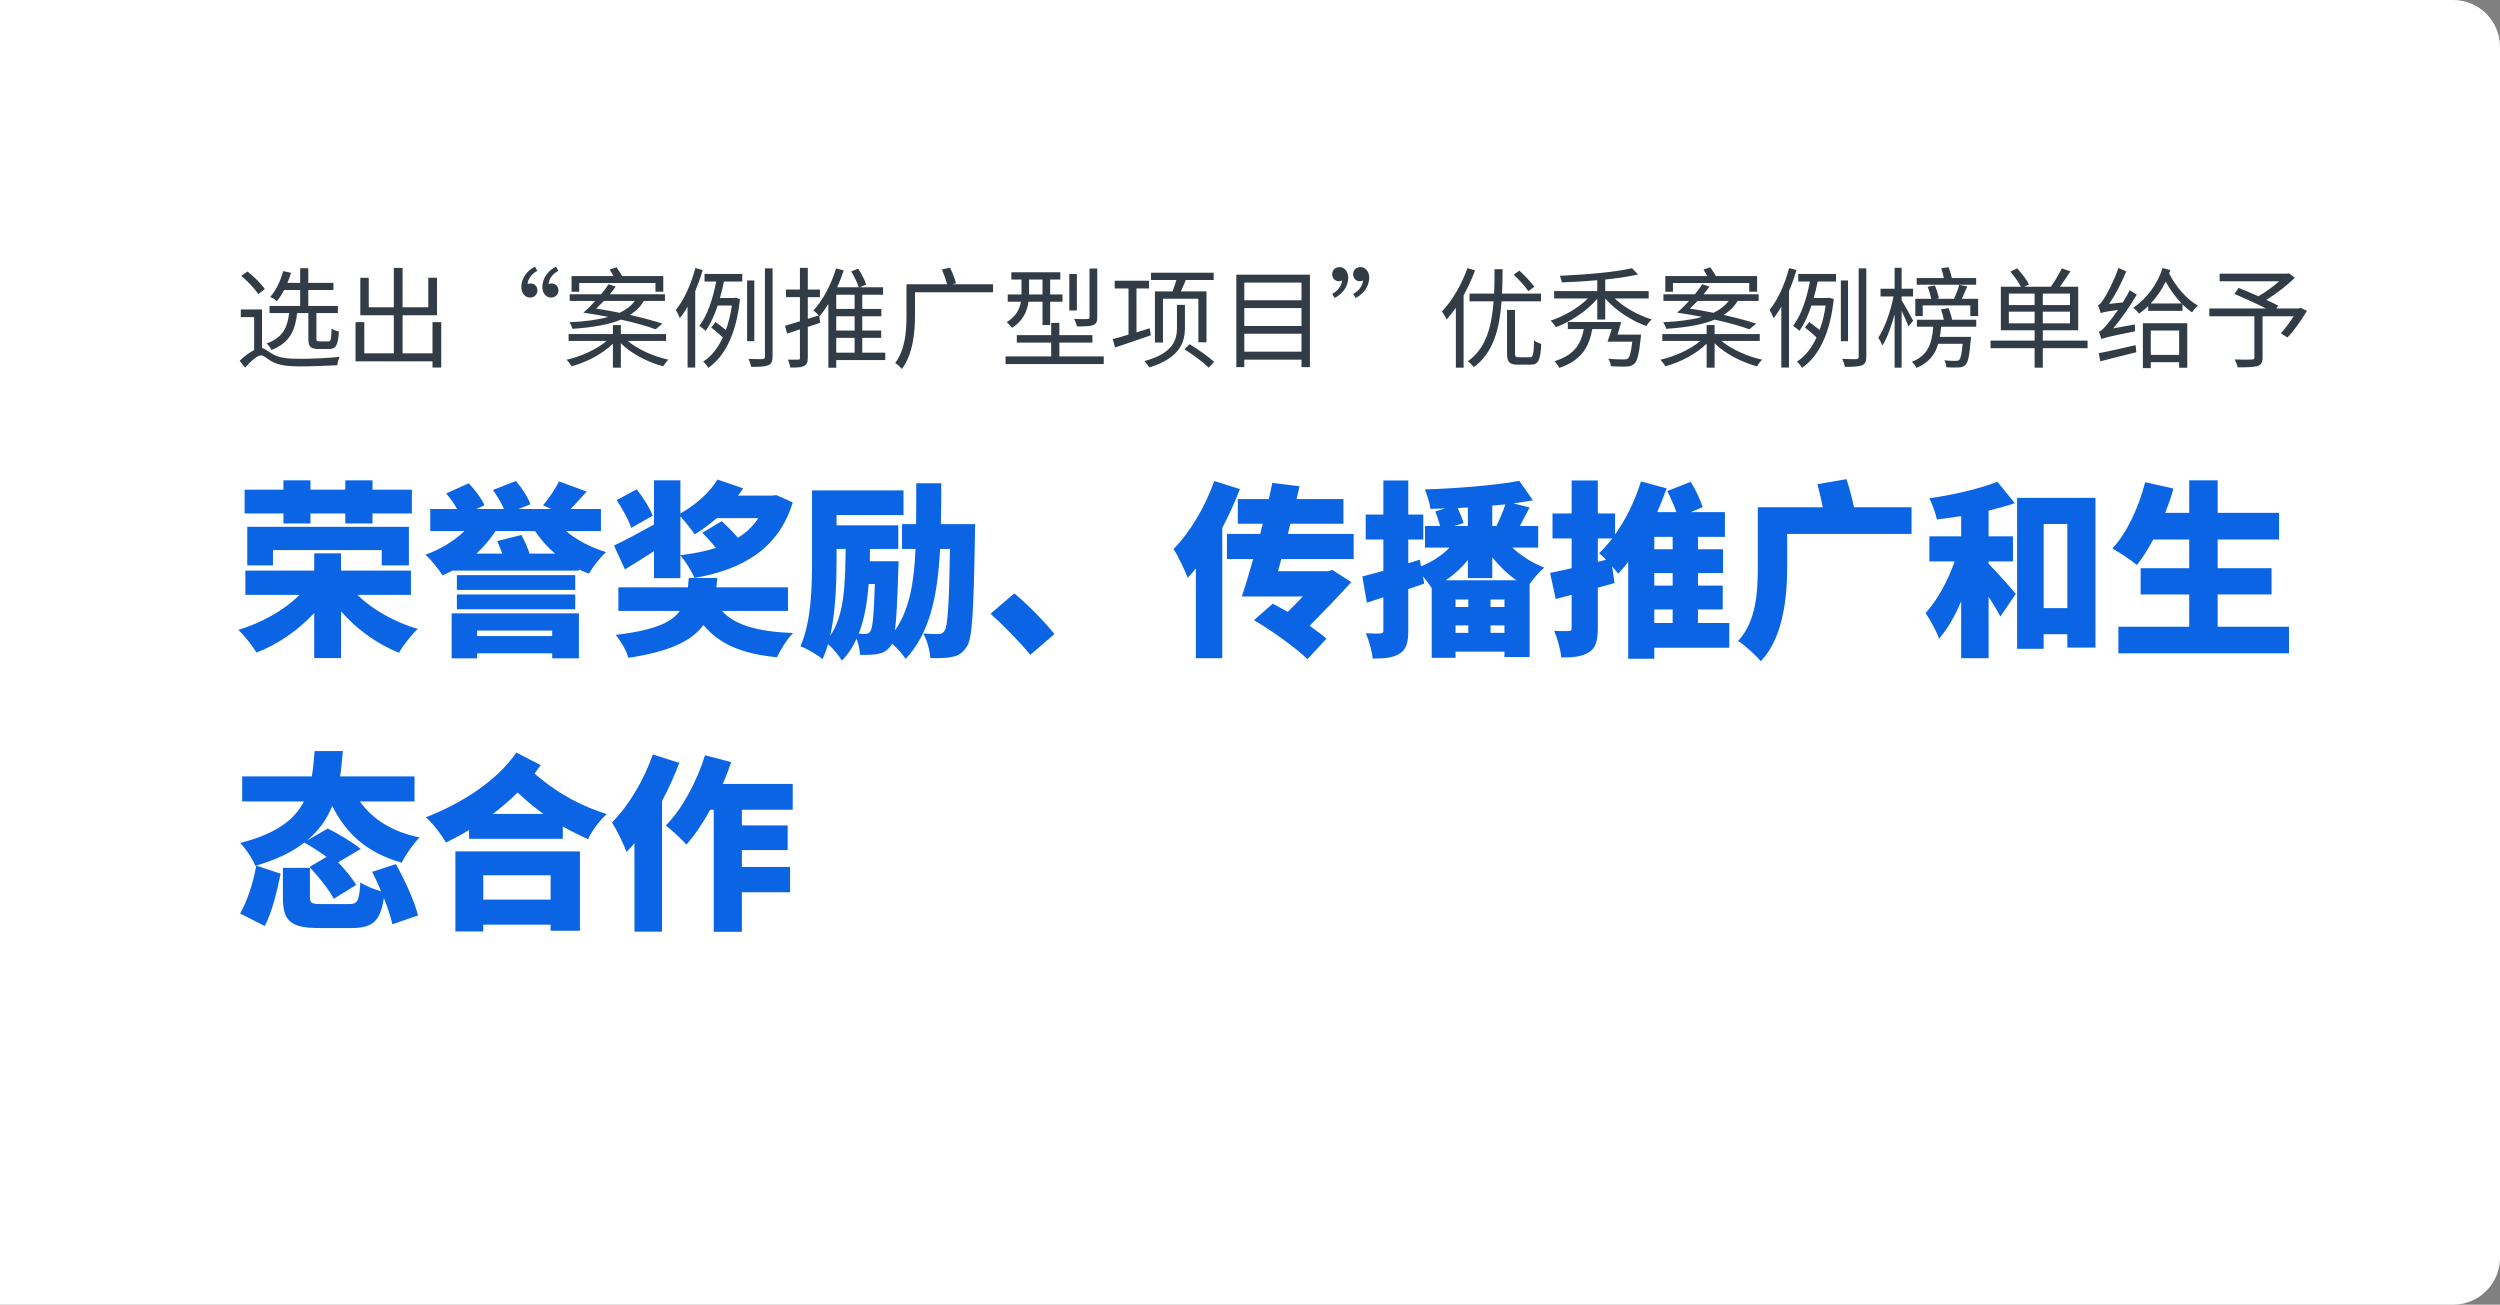 <svg width="320" height="167" viewBox="0 0 320 167" fill="none" xmlns="http://www.w3.org/2000/svg" xmlns:xlink="http://www.w3.org/1999/xlink">
	<rect x="0" y="0" width="320" height="167" fill="#808080" stroke="none"/>
	<desc>
			Created with Pixso.
	</desc>
	<defs/>
	<path id="矩形 38" d="M0 0L314 0C317.31 0 320 2.68 320 6L320 161C320 164.31 317.31 167 314 167L0 167L0 0Z" fill="#FFFFFF" fill-opacity="1" fill-rule="evenodd"/>
	<path id="选出“案例推广型项目”优秀案例榜单给予" d="M68.48 34.14L68.78 34.67C68.02 35.05 67.53 35.78 67.53 36.39C67.61 36.32 67.77 36.28 67.92 36.28C68.44 36.28 68.79 36.67 68.79 37.18C68.79 37.61 68.47 38.09 67.84 38.09C67.23 38.09 66.73 37.53 66.73 36.76C66.73 35.51 67.59 34.54 68.48 34.14ZM71.17 34.14L71.46 34.67C70.71 35.05 70.22 35.78 70.22 36.39C70.3 36.32 70.44 36.28 70.59 36.28C71.13 36.28 71.48 36.67 71.48 37.18C71.48 37.61 71.15 38.09 70.53 38.09C69.92 38.09 69.42 37.53 69.42 36.76C69.42 35.51 70.27 34.54 71.17 34.14ZM170.82 38.14L170.53 37.61C171.28 37.23 171.77 36.5 171.77 35.89C171.69 35.94 171.55 36 171.4 36C170.86 36 170.52 35.61 170.52 35.1C170.52 34.65 170.84 34.19 171.47 34.19C172.07 34.19 172.57 34.75 172.57 35.52C172.57 36.77 171.72 37.72 170.82 38.14ZM173.51 38.14L173.22 37.61C173.97 37.23 174.46 36.5 174.46 35.89C174.38 35.94 174.22 36 174.07 36C173.55 36 173.2 35.61 173.2 35.1C173.2 34.65 173.52 34.19 174.16 34.19C174.76 34.19 175.26 34.75 175.26 35.52C175.26 36.77 174.4 37.72 173.51 38.14ZM83.9 36.22L74.14 36.22L74.14 37.34L73.16 37.34L73.16 35.34L78.55 35.34C78.38 35.06 78.2 34.77 78.04 34.51L78.91 34.21C79.16 34.56 79.44 34.99 79.64 35.34L84.9 35.34L84.9 37.34L83.9 37.34L83.9 36.22ZM223.9 36.22L214.14 36.22L214.14 37.34L213.16 37.34L213.16 35.34L218.55 35.34C218.38 35.06 218.2 34.77 218.04 34.51L218.91 34.21C219.16 34.56 219.44 34.99 219.64 35.34L224.91 35.34L224.91 37.34L223.9 37.34L223.9 36.22ZM249.84 35.59L252.95 35.59L252.95 36.45L245.34 36.45L245.34 35.59L248.81 35.59C248.73 35.19 248.61 34.73 248.48 34.33L249.43 34.21C249.6 34.63 249.75 35.17 249.84 35.59ZM121.88 36.39L127.11 36.39L127.11 37.41L117.12 37.41L117.12 40.4C117.12 42.45 116.88 45.32 115.44 47.23C115.26 47 114.84 46.61 114.58 46.47C115.9 44.72 116.03 42.26 116.03 40.4L116.03 36.39L121.23 36.39C121.09 35.84 120.81 35.07 120.56 34.49L121.61 34.26C121.92 34.91 122.24 35.73 122.37 36.26L121.88 36.39ZM243.41 38.45C243.72 38.91 244.67 40.62 244.88 41.05L244.29 41.78C244.12 41.33 243.75 40.49 243.41 39.79L243.41 47.06L242.51 47.06L242.51 40.24C242.09 41.79 241.54 43.31 240.95 44.23C240.84 43.94 240.6 43.48 240.42 43.22C241.21 42.06 242.01 39.84 242.37 37.95L240.71 37.95L240.71 36.96L242.51 36.96L242.51 34.28L243.41 34.28L243.41 36.96L244.87 36.96L244.87 37.95L243.41 37.95L243.41 38.45ZM55.36 45.23L55.36 41.23L56.48 41.23L56.48 47.04L55.36 47.04L55.36 46.25L45.51 46.25L45.51 41.23L46.63 41.23L46.63 45.23L50.41 45.23L50.41 40.35L46.12 40.35L46.12 35.56L47.2 35.56L47.2 39.33L50.41 39.33L50.41 34.29L51.53 34.29L51.53 39.33L54.82 39.33L54.82 35.55L55.94 35.55L55.94 40.35L51.53 40.35L51.53 45.23L55.36 45.23ZM110.37 45.14L113.31 45.14L113.31 46.09L107.04 46.09L107.04 47.07L106.03 47.07L106.03 38.9C105.68 39.48 105.29 40.02 104.9 40.48L104.85 40.42L104.99 41.32L103.4 41.84L103.4 45.79C103.4 46.39 103.26 46.67 102.91 46.85C102.57 47.02 102.04 47.06 101.14 47.04C101.12 46.76 100.98 46.33 100.84 46.04C101.44 46.05 101.98 46.05 102.14 46.04C102.32 46.04 102.39 46 102.39 45.79L102.39 42.16L100.75 42.7L100.48 41.7C101.02 41.54 101.68 41.36 102.39 41.12L102.39 38.03L100.61 38.03L100.61 37.06L102.39 37.06L102.39 34.29L103.4 34.29L103.4 37.06L104.95 37.06L104.95 38.03L103.4 38.03L103.4 40.81L104.8 40.38C104.62 40.17 104.31 39.88 104.12 39.74C105.34 38.43 106.39 36.42 107.02 34.36L108 34.61C107.76 35.34 107.47 36.07 107.16 36.77L109.92 36.77C109.75 36.21 109.33 35.35 108.95 34.74L109.85 34.39C110.27 35.03 110.7 35.86 110.87 36.42L110.06 36.77L113.03 36.77L113.03 37.73L110.37 37.73L110.37 39.54L112.81 39.54L112.81 40.48L110.37 40.48L110.37 42.31L112.79 42.31L112.79 43.25L110.37 43.25L110.37 45.14ZM273.51 37.71C272.62 39.23 271.56 40.77 270.49 42.03L273.27 41.53C273.26 41.79 273.26 42.2 273.27 42.41C269.76 43.12 269.27 43.25 268.99 43.42C268.93 43.22 268.76 42.72 268.66 42.45C268.95 42.4 269.27 42.03 269.7 41.53C269.94 41.25 270.5 40.55 271.1 39.67C269.42 39.9 269.1 39.99 268.89 40.09C268.84 39.86 268.67 39.33 268.54 39.06C268.79 39 269.03 38.67 269.32 38.2C269.63 37.75 270.61 35.94 271.16 34.29L272.16 34.75C271.56 36.21 270.77 37.72 269.97 38.9L271.72 38.71C272.03 38.21 272.35 37.68 272.6 37.15L273.51 37.71ZM86.5 39.68C87.58 38.37 88.46 36.35 89.01 34.31L89.94 34.57C89.68 35.5 89.35 36.39 88.99 37.27L88.99 47.04L88.01 47.04L88.01 39.26C87.69 39.81 87.37 40.3 87.02 40.73C86.95 40.51 86.68 39.95 86.5 39.68ZM226.5 39.68C227.58 38.37 228.46 36.35 229.01 34.31L229.94 34.57C229.68 35.5 229.36 36.39 228.99 37.27L228.99 47.04L228.01 47.04L228.01 39.26C227.69 39.81 227.37 40.3 227.02 40.73C226.95 40.51 226.68 39.95 226.5 39.68ZM273.06 39.4C274.83 38.2 276.18 36.29 276.81 34.31L277.81 34.57C277.77 34.71 277.71 34.85 277.65 34.99C278.47 36.66 279.9 38.32 281.34 39.12C281.09 39.32 280.76 39.71 280.58 39.99C280.18 39.71 279.76 39.36 279.36 38.97L279.36 39.79L274.97 39.79L274.97 39.18C274.62 39.53 274.21 39.86 273.81 40.14C273.65 39.93 273.29 39.57 273.06 39.4ZM184.57 39.86C185.87 38.51 187.09 36.43 187.83 34.32L188.81 34.61C188.4 35.7 187.9 36.78 187.34 37.81L187.34 47.06L186.35 47.06L186.35 39.4C185.97 39.95 185.56 40.45 185.17 40.89C185.06 40.65 184.75 40.12 184.57 39.86ZM39.47 43.31L39.47 40.07L38.04 40.07C37.78 42.27 37.11 43.88 34.76 44.79C34.63 44.54 34.35 44.16 34.12 43.96C36.23 43.22 36.79 41.89 37.01 40.07L34.5 40.07L34.5 39.16L38.42 39.16L38.42 37.12L36.37 37.12C36.09 37.65 35.79 38.14 35.45 38.53C35.27 38.38 34.82 38.11 34.59 38C35.33 37.18 35.92 35.93 36.25 34.7L37.25 34.92C37.12 35.35 36.97 35.79 36.79 36.21L38.42 36.21L38.42 34.33L39.46 34.33L39.46 36.21L42.68 36.21L42.68 37.12L39.46 37.12L39.46 39.16L43.25 39.16L43.25 40.07L40.5 40.07L40.5 43.31C40.5 43.64 40.55 43.7 40.9 43.7L42.02 43.7C42.34 43.7 42.41 43.49 42.44 42.05C42.67 42.21 43.09 42.38 43.38 42.45C43.27 44.22 42.99 44.67 42.12 44.67L40.76 44.67C39.71 44.67 39.47 44.34 39.47 43.31ZM211.03 37.26L211.03 38.2L206.68 38.2C207.89 39.36 209.73 40.37 211.42 40.89C211.18 41.08 210.89 41.47 210.72 41.73C208.83 41.05 206.76 39.71 205.47 38.21L205.47 40.9L204.45 40.9L204.45 38.24C203.15 39.79 201.06 41.17 199.16 41.88C199 41.63 198.71 41.25 198.48 41.04C200.17 40.49 202.03 39.42 203.25 38.2L198.93 38.2L198.93 37.26L204.45 37.26L204.45 35.87C202.92 36 201.36 36.1 199.91 36.15C199.89 35.9 199.76 35.52 199.66 35.3C202.88 35.16 206.79 34.84 208.89 34.33L209.67 35.13C208.51 35.4 207.04 35.62 205.47 35.78L205.47 37.26L211.03 37.26ZM97.91 45.66L97.91 34.35L98.89 34.35L98.89 45.66C98.89 46.3 98.72 46.6 98.33 46.76C97.91 46.93 97.22 46.96 96.15 46.96C96.09 46.68 95.95 46.23 95.81 45.94C96.62 45.97 97.36 45.97 97.59 45.97C97.82 45.95 97.91 45.88 97.91 45.66ZM237.91 45.66L237.91 34.35L238.89 34.35L238.89 45.66C238.89 46.3 238.72 46.6 238.33 46.76C237.91 46.93 237.22 46.96 236.15 46.96C236.09 46.68 235.95 46.23 235.81 45.94C236.62 45.97 237.36 45.97 237.59 45.97C237.83 45.95 237.91 45.88 237.91 45.66ZM261.48 43.6L267.21 43.6L267.21 44.57L261.48 44.57L261.48 47.06L260.43 47.06L260.43 44.57L254.79 44.57L254.79 43.6L260.43 43.6L260.43 42.27L256.11 42.27L256.11 36.7L258.68 36.7C258.38 36.14 257.83 35.34 257.33 34.77L258.2 34.35C258.78 34.98 259.43 35.83 259.71 36.4L259.13 36.7L262.51 36.7C263 36.03 263.57 35.05 263.91 34.35L265.01 34.73C264.61 35.38 264.1 36.11 263.67 36.7L266.01 36.7L266.01 42.27L261.48 42.27L261.48 43.6ZM139.46 34.37L140.45 34.37L140.45 40.6C140.45 41.18 140.34 41.45 139.92 41.61C139.5 41.77 138.83 41.78 137.84 41.78C137.79 41.5 137.64 41.11 137.49 40.83C138.29 40.86 138.98 40.86 139.2 40.83C139.4 40.83 139.46 40.77 139.46 40.58L139.46 34.37ZM197.25 37.58L197.25 38.57L192.2 38.57C191.95 42.01 191.18 45.15 188.64 47C188.48 46.75 188.14 46.42 187.87 46.25C190.25 44.58 190.95 41.71 191.18 38.57L188.1 38.57L188.1 37.58L191.25 37.58C191.29 36.54 191.3 35.5 191.3 34.46L192.33 34.46C192.33 35.5 192.31 36.54 192.26 37.58L197.25 37.58ZM194.48 34.64C195.16 35.26 195.99 36.14 196.4 36.7L195.63 37.27C195.25 36.7 194.44 35.8 193.75 35.16L194.48 34.64ZM31.68 34.75C32.5 35.4 33.47 36.34 33.9 37.01L33.05 37.65C32.64 36.98 31.7 35.98 30.88 35.31L31.68 34.75ZM133.44 41.61L133.44 38.62L131.65 38.62C131.48 39.82 130.96 41.07 129.55 41.96C129.41 41.77 129.06 41.39 128.86 41.23C130.08 40.49 130.51 39.56 130.68 38.62L128.99 38.62L128.99 37.69L130.75 37.69L130.75 35.78L129.45 35.78L129.45 34.85L135.72 34.85L135.72 35.78L134.42 35.78L134.42 37.69L136 37.69L136 38.62L134.42 38.62L134.42 41.61L133.44 41.61ZM147.83 43.84L147.83 37.3L150.09 37.3C150.24 36.87 150.44 36.32 150.58 35.84L147.33 35.84L147.33 34.91L155.35 34.91L155.35 35.84L151.78 35.84C151.57 36.35 151.36 36.88 151.15 37.3L154.43 37.3L154.43 43.81L153.39 43.81L153.39 38.24L148.86 38.24L148.86 43.84L147.83 43.84ZM294.26 39.48L294.47 39.4L295.29 39.79C294.55 41.01 293.64 42.34 292.79 43.2L291.95 42.66C292.47 42.1 293.08 41.29 293.59 40.48L289.61 40.48L289.61 45.76C289.61 46.4 289.44 46.7 288.95 46.85C288.46 47 287.65 47.02 286.43 47.02C286.36 46.72 286.18 46.3 286.04 46.01C287.01 46.05 287.95 46.04 288.23 46.02C288.48 46.01 288.56 45.95 288.56 45.74L288.56 40.48L282.79 40.48L282.79 39.48L290.04 39.48C288.85 38.88 287.26 38.15 286.01 37.62L286.54 36.85C287.31 37.16 288.23 37.54 289.08 37.92C289.96 37.41 290.98 36.68 291.74 36L284.11 36L284.11 35.03L292.75 35.03L292.98 34.98L293.74 35.55C292.75 36.54 291.36 37.59 290.1 38.39C290.68 38.65 291.22 38.91 291.61 39.12L291.37 39.48L294.26 39.48ZM91.67 36.04L90.18 36.04L90.18 35.06L95.01 35.06L95.01 36.04L92.66 36.04C92.52 36.76 92.35 37.47 92.15 38.14L93.95 38.14L94.12 38.11L94.72 38.27C94.26 42.7 92.8 45.59 90.66 47.09C90.53 46.84 90.24 46.47 90 46.29C91.01 45.66 91.87 44.59 92.52 43.2C92.1 42.78 91.51 42.3 91.04 41.92L91.58 41.22C92 41.51 92.52 41.91 92.91 42.24C93.26 41.31 93.51 40.26 93.68 39.11L91.87 39.11C91.44 40.37 90.94 41.49 90.32 42.35C90.15 42.19 89.76 41.87 89.52 41.71C90.56 40.34 91.25 38.25 91.67 36.04ZM231.67 36.04L230.18 36.04L230.18 35.06L235.01 35.06L235.01 36.04L232.66 36.04C232.52 36.76 232.35 37.47 232.15 38.14L233.95 38.14L234.12 38.11L234.72 38.27C234.26 42.7 232.8 45.59 230.66 47.09C230.53 46.84 230.24 46.47 230 46.29C231.01 45.66 231.87 44.59 232.52 43.2C232.1 42.78 231.51 42.3 231.04 41.92L231.58 41.22C232 41.51 232.52 41.91 232.91 42.24C233.26 41.31 233.52 40.26 233.68 39.11L231.87 39.11C231.44 40.37 230.94 41.49 230.32 42.35C230.16 42.19 229.76 41.87 229.52 41.71C230.56 40.34 231.25 38.25 231.67 36.04ZM136.87 35.07L137.84 35.07L137.84 39.74L136.87 39.74L136.87 35.07ZM158.25 46.99L158.25 35.16L167.67 35.16L167.67 46.99L166.59 46.99L166.59 46.04L159.27 46.04L159.27 46.99L158.25 46.99ZM131.72 35.78L131.72 37.69L133.44 37.69L133.44 35.78L131.72 35.78ZM95.63 35.9L96.55 35.9L96.55 43.67L95.63 43.67L95.63 35.9ZM235.63 35.9L236.55 35.9L236.55 43.67L235.63 43.67L235.63 35.9ZM145.47 42.54L147.16 42.02L147.3 42.92C145.69 43.48 144 44.06 142.72 44.48L142.44 43.4C142.99 43.26 143.68 43.07 144.45 42.83L144.45 36.92L142.68 36.92L142.68 35.93L147.08 35.93L147.08 36.92L145.47 36.92L145.47 42.54ZM277.21 36.04C276.72 37.08 276.07 38.01 275.3 38.84L279.24 38.84C278.47 38.04 277.77 37.08 277.21 36.04ZM166.59 38.43L166.59 36.17L159.27 36.17L159.27 38.43L166.59 38.43ZM80.63 40.31C82.24 40.68 83.68 41.05 84.79 41.43L83.92 42.15C82.79 41.73 81.26 41.31 79.48 40.91C77.92 41.57 75.86 41.91 73.27 42.09C73.2 41.81 73.04 41.47 72.88 41.25C74.88 41.15 76.53 40.94 77.87 40.56C76.85 40.37 75.79 40.18 74.68 40.02C75.16 39.6 75.68 39.08 76.2 38.52L72.92 38.52L72.92 37.67L76.94 37.67C77.3 37.23 77.62 36.8 77.89 36.39L78.81 36.68C78.6 36.99 78.32 37.34 78.06 37.67L85.11 37.67L85.11 38.52L82.41 38.52C81.99 39.25 81.39 39.84 80.63 40.31ZM220.63 40.31C222.24 40.68 223.68 41.05 224.79 41.43L223.92 42.15C222.79 41.73 221.27 41.31 219.48 40.91C217.92 41.57 215.86 41.91 213.27 42.09C213.2 41.81 213.04 41.47 212.88 41.25C214.88 41.15 216.53 40.94 217.87 40.56C216.85 40.37 215.79 40.18 214.68 40.02C215.16 39.6 215.68 39.08 216.2 38.52L212.92 38.52L212.92 37.67L216.94 37.67C217.3 37.23 217.62 36.8 217.89 36.39L218.81 36.68C218.6 36.99 218.32 37.34 218.06 37.67L225.11 37.67L225.11 38.52L222.41 38.52C221.99 39.25 221.39 39.84 220.63 40.31ZM251.81 36.66C251.57 37.2 251.34 37.78 251.11 38.25L253.2 38.25L253.2 40.46L252.2 40.46L252.2 39.09L246.11 39.09L246.11 40.46L245.16 40.46L245.16 38.25L247.19 38.25C247.12 37.82 246.94 37.19 246.74 36.71L247.66 36.54C247.89 37.06 248.1 37.76 248.18 38.17L247.84 38.25L250.12 38.25C250.37 37.71 250.65 36.98 250.78 36.46L251.81 36.66ZM260.43 37.58L257.13 37.58L257.13 39.05L260.43 39.05L260.43 37.58ZM261.48 39.05L264.96 39.05L264.96 37.58L261.48 37.58L261.48 39.05ZM107.04 39.54L109.39 39.54L109.39 37.73L107.04 37.73L107.04 39.54ZM79.32 40.04C80.14 39.64 80.79 39.15 81.26 38.52L77.3 38.52C76.95 38.87 76.63 39.2 76.31 39.5C77.33 39.65 78.35 39.84 79.32 40.04ZM219.32 40.04C220.14 39.64 220.79 39.15 221.27 38.52L217.3 38.52C216.95 38.87 216.63 39.2 216.31 39.5C217.33 39.65 218.35 39.84 219.32 40.04ZM150.65 39.02L151.67 39.02L151.67 41.96C151.67 43.77 151.07 45.8 147.12 47.03C146.99 46.81 146.7 46.44 146.48 46.22C150.26 45.2 150.65 43.4 150.65 41.95L150.65 39.02ZM166.59 41.73L166.59 39.43L159.27 39.43L159.27 41.73L166.59 41.73ZM248.81 40.93C248.73 40.52 248.59 40 248.44 39.6L249.41 39.44C249.61 39.92 249.79 40.52 249.88 40.93L252.96 40.93L252.96 41.82L248.47 41.82C248.42 42.29 248.37 42.72 248.3 43.12L252.29 43.12C252.29 43.12 252.27 43.4 252.25 43.54C252.09 45.53 251.92 46.36 251.59 46.7C251.36 46.92 251.11 47 250.75 47.03C250.43 47.06 249.79 47.04 249.14 47.02C249.12 46.74 249.03 46.37 248.87 46.12C249.5 46.19 250.1 46.19 250.31 46.19C250.54 46.19 250.66 46.18 250.78 46.06C250.96 45.88 251.1 45.32 251.22 44.01L248.09 44.01C247.7 45.38 246.9 46.42 245.31 47.09C245.2 46.85 244.94 46.5 244.71 46.32C246.8 45.49 247.28 43.99 247.46 41.82L245.36 41.82L245.36 40.93L248.81 40.93ZM30.82 39.61L33.54 39.61L33.54 44.55C33.92 44.61 34.24 44.95 34.9 45.32C35.76 45.84 36.91 45.93 38.4 45.93C39.99 45.93 42.09 45.83 43.48 45.67C43.35 45.95 43.18 46.46 43.17 46.75C42.09 46.82 39.74 46.9 38.38 46.9C36.76 46.9 35.62 46.75 34.7 46.22C34.15 45.88 33.73 45.49 33.43 45.49C32.91 45.49 32.15 46.19 31.37 47.06L30.68 46.18C31.3 45.59 31.94 45.09 32.53 44.81L32.53 40.59L30.82 40.59L30.82 39.61ZM193.92 45.21C193.92 45.63 193.99 45.73 194.41 45.73L195.83 45.73C196.23 45.73 196.31 45.41 196.36 43.57C196.58 43.76 197 43.94 197.28 44.02C197.18 46.11 196.92 46.68 195.91 46.68L194.29 46.68C193.19 46.68 192.9 46.34 192.9 45.21L192.9 39.67L193.92 39.67L193.92 45.21ZM257.13 39.89L257.13 41.39L260.43 41.39L260.43 39.89L257.13 39.89ZM261.48 41.39L264.96 41.39L264.96 39.89L261.48 39.89L261.48 41.39ZM107.04 42.31L109.39 42.31L109.39 40.48L107.04 40.48L107.04 42.31ZM207.51 41.22C207.37 41.74 207.21 42.33 207.04 42.83L210.05 42.83C210.05 42.83 210.04 43.14 210.01 43.28C209.8 45.31 209.59 46.19 209.21 46.54C208.93 46.81 208.65 46.89 208.19 46.92C207.79 46.93 207.01 46.93 206.2 46.88C206.17 46.58 206.04 46.19 205.86 45.91C206.69 46 207.51 46.01 207.82 46.01C208.09 46.01 208.24 46 208.37 45.88C208.61 45.69 208.78 45.09 208.93 43.73L205.76 43.73C205.93 43.28 206.13 42.69 206.3 42.12L203.81 42.12C203.41 44.34 202.49 46.12 199.58 47.09C199.47 46.82 199.18 46.43 198.98 46.23C201.59 45.43 202.39 43.94 202.73 42.12L200.68 42.12L200.68 41.22L207.51 41.22ZM135.6 43.85L135.6 45.62L141.28 45.62L141.28 46.6L128.71 46.6L128.71 45.62L134.55 45.62L134.55 43.85L130.15 43.85L130.15 42.9L134.55 42.9L134.55 41.33L135.6 41.33L135.6 42.9L139.83 42.9L139.83 43.85L135.6 43.85ZM275.3 47.12L274.29 47.12L274.29 41.37L279.97 41.37L279.97 47.07L278.93 47.07L278.93 46.36L275.3 46.36L275.3 47.12ZM85.25 42.76L85.25 43.64L80.35 43.64C81.63 44.72 83.67 45.63 85.56 46.04C85.32 46.25 85.04 46.64 84.89 46.89C82.94 46.37 80.8 45.27 79.47 43.94L79.47 47.06L78.45 47.06L78.45 43.99C77.15 45.28 75.09 46.37 73.17 46.88C73.02 46.64 72.74 46.23 72.51 46.05C74.39 45.63 76.4 44.71 77.64 43.64L72.78 43.64L72.78 42.76L78.45 42.76L78.45 41.61L79.47 41.61L79.47 42.76L85.25 42.76ZM225.25 42.76L225.25 43.64L220.35 43.64C221.63 44.72 223.67 45.63 225.56 46.04C225.32 46.25 225.04 46.64 224.89 46.89C222.94 46.37 220.8 45.27 219.47 43.94L219.47 47.06L218.45 47.06L218.45 43.99C217.15 45.28 215.09 46.37 213.17 46.88C213.02 46.64 212.74 46.23 212.52 46.05C214.39 45.63 216.4 44.71 217.64 43.64L212.78 43.64L212.78 42.76L218.45 42.76L218.45 41.61L219.47 41.61L219.47 42.76L225.25 42.76ZM278.93 45.42L278.93 42.31L275.3 42.31L275.3 45.42L278.93 45.42ZM159.27 42.72L159.27 45.01L166.59 45.01L166.59 42.72L159.27 42.72ZM109.39 43.25L107.04 43.25L107.04 45.14L109.39 45.14L109.39 43.25ZM154.72 47.06C154.06 46.4 152.7 45.39 151.61 44.71L152.27 44.06C153.35 44.72 154.72 45.67 155.41 46.32L154.72 47.06ZM273.45 45.09C271.83 45.49 270.12 45.91 268.84 46.25L268.64 45.21C269.83 44.99 271.61 44.57 273.36 44.18L273.45 45.09Z" fill="#323C46" fill-opacity="1" fill-rule="evenodd"/>
	<path id="荣誉奖励、传播推广和生 态合作" d="M237.31 64.93L244.68 64.93L244.68 68.34L228.76 68.34L228.76 72.66C228.76 76.35 228.26 81.66 225.38 84.64C224.8 83.92 223.27 82.52 222.48 82.04C224.83 79.52 225 75.66 225 72.61L225 64.93L233.32 64.93C233.13 63.95 232.86 62.86 232.63 61.98L236.35 61.33C236.71 62.44 237.09 63.85 237.31 64.93ZM98.8 63.44L99.38 63.37L101.47 64.31C99.65 70.31 94.96 72.92 88.89 73.98C88.58 73.16 87.69 71.77 87.09 71.1L87.09 74L83.71 74L83.71 70.55C82.44 71.39 81.14 72.18 79.99 72.88L78.59 69.83C79.89 69.23 81.79 68.2 83.71 67.14L83.71 61.48L87.09 61.48L87.09 65.72C89.03 64.67 90.96 62.89 91.84 61.38L95.13 62.51C94.92 62.82 94.7 63.13 94.46 63.44L98.8 63.44ZM39.74 67L36.28 67L36.28 65.72L31.31 65.72L31.31 62.68L36.28 62.68L36.28 61.48L39.74 61.48L39.74 62.68L44.2 62.68L44.2 61.48L47.68 61.48L47.68 62.68L52.72 62.68L52.72 65.72L47.68 65.72L47.68 67L44.2 67L44.2 65.72L39.74 65.72L39.74 67ZM283.86 76.09L283.86 80.22L292.99 80.22L292.99 83.63L271.15 83.63L271.15 80.22L280.22 80.22L280.22 76.09L274 76.09L274 72.73L280.22 72.73L280.22 69.06L275.61 69.06C274.94 70.31 274.24 71.44 273.52 72.32C272.82 71.72 271.27 70.69 270.38 70.21C272.23 68.24 273.76 64.96 274.58 61.72L278.2 62.53C277.92 63.58 277.55 64.62 277.15 65.65L280.22 65.65L280.22 61.48L283.86 61.48L283.86 65.65L291.72 65.65L291.72 69.06L283.86 69.06L283.86 72.73L290.76 72.73L290.76 76.09L283.86 76.09ZM196.89 67.33L196.89 70.09L193.58 70.09C194.68 71.15 196.2 72.08 197.66 72.66C197.08 73.14 196.31 74.03 195.79 74.75L195.79 84.1L192.57 84.1L192.57 83.41L186.31 83.41L186.31 84.2L183.26 84.2L183.26 75.25L183.24 75.25C182.97 74.82 182.56 74.27 182.13 73.76L182.3 74.7C181.63 74.94 180.96 75.18 180.26 75.4L180.26 80.7C180.26 82.21 180.02 83.1 179.2 83.63C178.39 84.18 177.28 84.3 175.7 84.3C175.63 83.44 175.24 82 174.83 81.06C175.6 81.1 176.4 81.1 176.68 81.08C176.97 81.08 177.07 81.01 177.07 80.7L177.07 76.45L174.96 77.15L174.38 73.79C175.15 73.59 176.06 73.35 177.07 73.07L177.07 69.06L174.81 69.06L174.81 65.86L177.07 65.86L177.07 61.5L180.26 61.5L180.26 65.86L182.18 65.86L182.18 69.06L180.26 69.06L180.26 72.1L181.75 71.63L181.89 72.49C183.31 71.92 184.6 71.07 185.54 70.09L182.4 70.09L182.4 67.33L184.34 67.33C184.17 66.73 183.93 66.01 183.72 65.46L185.01 65.07C184.36 65.1 183.72 65.13 183.09 65.13C183.02 64.41 182.66 63.3 182.37 62.65C186.57 62.51 191.35 62.13 194.47 61.55L196.22 64.04C195.43 64.19 194.59 64.31 193.7 64.43L195.79 64.96C195.35 65.79 194.93 66.61 194.54 67.33L196.89 67.33ZM217.34 79.74L221.35 79.74L221.35 82.91L211.75 82.91L211.75 84.32L208.41 84.32L208.41 71.92C208 72.47 207.57 72.97 207.14 73.43C206.95 73.19 206.66 72.85 206.35 72.49L206.66 74.63L204.52 75.23L204.52 80.39C204.52 81.97 204.28 82.89 203.44 83.46C202.58 84.03 201.45 84.16 199.84 84.16C199.77 83.22 199.36 81.73 198.93 80.75C199.68 80.79 200.49 80.79 200.78 80.77C201.07 80.77 201.17 80.7 201.17 80.36L201.17 76.14L199.13 76.67L198.41 73.33C199.2 73.19 200.13 72.97 201.17 72.73L201.17 68.92L198.72 68.92L198.72 65.72L201.17 65.72L201.17 61.5L204.52 61.5L204.52 65.72L206.73 65.72L206.73 68.41C208.13 66.47 209.3 64.04 210.04 61.62L213.33 62.51C212.97 63.51 212.56 64.55 212.13 65.55L214.58 65.55C214.29 64.72 213.83 63.68 213.41 62.86L216.41 61.67C217.03 62.65 217.65 64 217.94 64.91L216.45 65.55L220.79 65.55L220.79 68.72L217.34 68.72L217.34 70.31L220.55 70.31L220.55 73.35L217.34 73.35L217.34 74.96L220.51 74.96L220.51 78.01L217.34 78.01L217.34 79.74ZM76.92 65.15L76.92 67.98L72.45 67.98C73.82 69.13 75.65 70.09 77.58 70.67C76.86 71.31 75.86 72.58 75.38 73.43C74.95 73.26 74.51 73.09 74.1 72.88L74.1 73.04L57.91 73.04C57.48 73.26 57.07 73.48 56.64 73.65C56.16 72.85 55.17 71.63 54.45 71C56.32 70.35 58.13 69.25 59.44 67.98L55.07 67.98L55.07 65.15L58.51 65.15C58.13 64.48 57.62 63.75 57.11 63.16L60 61.86C60.79 62.68 61.65 63.83 62.01 64.67L60.98 65.15L64.51 65.15C64.17 64.38 63.62 63.44 63.09 62.72L66.04 61.57C66.79 62.44 67.58 63.66 67.89 64.55L66.38 65.15L70.55 65.15L69.5 64.69C70.22 63.85 71.08 62.58 71.56 61.62L75.09 62.92C74.37 63.73 73.68 64.5 73.05 65.15L76.92 65.15ZM150.21 70.28C152.27 68.2 154.27 64.89 155.42 61.57L158.71 62.6C158.08 64.24 157.31 65.94 156.45 67.57L156.45 84.25L153.07 84.25L153.07 72.75C152.73 73.19 152.37 73.59 152.03 73.96C151.72 73.09 150.79 71.15 150.21 70.28ZM257.66 71.86L254.54 71.86L254.54 72.16C255.52 73.14 257.54 75.42 258.02 76.02L256.05 78.92C255.69 78.2 255.11 77.29 254.54 76.38L254.54 84.25L251.03 84.25L251.03 76.96C250.24 78.83 249.28 80.53 248.2 81.75C247.86 80.75 247.05 79.35 246.48 78.47C248.01 76.79 249.35 74.29 250.2 71.86L246.96 71.86L246.96 68.65L251.03 68.65L251.03 66.06C249.98 66.23 248.93 66.37 247.92 66.49C247.77 65.72 247.34 64.52 246.96 63.78C250.07 63.34 253.41 62.55 255.67 61.67L257.9 64.41C256.86 64.76 255.72 65.07 254.54 65.36L254.54 68.65L257.66 68.65L257.66 71.86ZM173.27 68.34L173.27 71.55L164.01 71.55L163.58 73.11L170.01 73.11L170.54 72.95L172.96 74.51C171.41 76.24 169.48 78.23 167.64 80.1C168.48 80.7 169.22 81.25 169.79 81.75L167.35 84.37C165.93 82.98 162.96 80.82 160.51 79.38L162.91 77.27C163.53 77.6 164.18 77.94 164.83 78.32C165.48 77.68 166.15 77 166.77 76.35L158.95 76.35C159.41 75.01 159.91 73.35 160.41 71.55L157.05 71.55L157.05 68.34L161.3 68.34L161.64 67.04L158.44 67.04L158.44 63.88L162.41 63.88C162.57 63.18 162.72 62.48 162.86 61.81L166.34 62.24L165.96 63.88L171.96 63.88L171.96 67.04L165.17 67.04L164.85 68.34L173.27 68.34ZM120.48 61.86C120.48 63.68 120.48 65.44 120.43 67.09L124.82 67.09C124.82 67.09 124.79 68.13 124.79 68.51C124.63 78.16 124.46 81.71 123.76 82.76C123.19 83.63 122.66 83.92 121.86 84.08C121.17 84.25 120.17 84.25 119.08 84.23C119.03 83.31 118.68 81.97 118.17 81.08C118.99 81.16 119.71 81.16 120.14 81.16C120.48 81.16 120.67 81.06 120.91 80.72C121.31 80.13 121.48 77.44 121.6 70.26L120.33 70.26C120.02 76.26 119.03 81.03 115.92 84.34C115.53 83.72 114.83 82.96 114.17 82.38C114.11 82.5 114.07 82.59 114 82.69C113.52 83.34 113.03 83.58 112.39 83.7C111.83 83.82 111 83.84 110.08 83.82C110.06 83.22 109.89 82.43 109.65 81.75C109.17 82.81 108.55 83.75 107.76 84.56C107.4 83.92 106.65 83.03 105.98 82.45C105.79 83.15 105.55 83.79 105.28 84.37C104.68 83.84 103.24 83 102.45 82.72C103.84 79.67 103.94 75.13 103.94 71.77L103.94 62.77L115.65 62.77L115.65 65.92L107.08 65.92L107.08 67.24L114.98 67.24L114.98 70.26L111.35 70.26C111.35 70.79 111.35 71.31 111.33 71.84L115.03 71.84C115.03 71.84 115 72.66 114.98 73C114.86 76.76 114.76 79.19 114.55 80.7C116.4 78.06 117 74.6 117.19 70.26L115.46 70.26L115.46 67.09L117.26 67.09C117.28 65.46 117.28 63.71 117.28 61.86L120.48 61.86ZM81.5 62.63C82.29 63.64 83.2 65.05 83.54 66.01L80.8 67.57C80.49 66.61 79.68 65.13 78.93 64.02L81.5 62.63ZM258.19 83.05L258.19 63.73L268.22 63.73L268.22 82.89L264.62 82.89L264.62 81.18L261.59 81.18L261.59 83.05L258.19 83.05ZM191.01 64.72L191.01 67.33L191.54 67.33C191.95 66.49 192.41 65.44 192.69 64.55C192.14 64.62 191.59 64.67 191.01 64.72ZM187.89 67.33L187.89 64.96L186.59 65.03C186.89 65.68 187.2 66.44 187.34 66.95L186.14 67.33L187.89 67.33ZM91.63 70.14C91.1 69.47 90.48 68.77 89.9 68.2L92.37 66.71C93.04 67.31 93.86 68.13 94.46 68.84C95.51 68.17 96.41 67.35 97.07 66.32L91.75 66.32C90.83 67.11 89.88 67.83 88.92 68.39C88.48 67.76 87.69 66.75 87.09 66.08L87.09 71.07C88.75 70.86 90.28 70.57 91.63 70.14ZM261.59 67.07L261.59 77.84L264.62 77.84L264.62 67.07L261.59 67.07ZM52.34 67.43L52.34 72.37L48.86 72.37L48.86 70.41L34.94 70.41L34.94 72.37L31.65 72.37L31.65 67.43L52.34 67.43ZM66.74 68.48C67.13 69.2 67.55 70.14 67.79 70.86L71.06 70.86C70.05 70.02 69.19 69.03 68.49 67.98L63.43 67.98C62.75 69.01 61.92 70 60.98 70.86L64.29 70.86C64.07 70.31 63.86 69.73 63.65 69.25L66.74 68.48ZM211.75 70.31L214.1 70.31L214.1 68.72L211.75 68.72L211.75 70.31ZM204.52 68.92L204.52 71.92L205.58 71.65C205.27 71.31 204.96 71.03 204.69 70.81C205.27 70.26 205.84 69.61 206.37 68.92L204.52 68.92ZM108.24 70.26L107.08 70.26L107.08 71.75C107.08 74.55 106.96 78.25 106.27 81.37C108.04 78.78 108.19 75.08 108.24 70.26ZM52.6 73.04L52.6 76.14L45.74 76.14C47.64 78.01 50.49 79.62 53.47 80.51C52.68 81.23 51.59 82.62 51.07 83.55C48.26 82.43 45.67 80.55 43.65 78.25L43.65 84.23L40.22 84.23L40.22 78.47C38.2 80.65 35.61 82.45 32.83 83.53C32.32 82.67 31.27 81.32 30.5 80.63C33.52 79.72 36.45 78.06 38.34 76.14L31.41 76.14L31.41 73.04L40.22 73.04L40.22 70.83L43.65 70.83L43.65 73.04L52.6 73.04ZM191.01 74L187.89 74L187.89 71.68C187.1 72.66 186.14 73.55 185.06 74.27L194.1 74.27C192.96 73.48 191.9 72.44 191.01 71.34L191.01 74ZM211.75 74.96L214.1 74.96L214.1 73.35L211.75 73.35L211.75 74.96ZM58.48 73.62L73.63 73.62L73.63 75.51L58.48 75.51L58.48 73.62ZM100.86 75.18L100.86 78.2L92.42 78.2C94.07 80.05 97.1 80.86 101.52 81.03C100.77 81.75 99.89 83.2 99.45 84.13C94.94 83.68 92.08 82.45 90.04 80C88.55 82.02 85.79 83.39 80.44 84.2C80.2 83.31 79.44 82 78.81 81.27C83.68 80.68 85.92 79.72 87.02 78.2L79.15 78.2L79.15 75.18L88.05 75.18C88.1 74.79 88.13 74.41 88.17 73.98L91.82 73.98C91.77 74.39 91.75 74.79 91.7 75.18L100.86 75.18ZM111.41 80.79C111.69 80.39 111.86 78.83 111.98 74.75L111.19 74.75C111 77.17 110.64 79.28 109.92 81.1C110.25 81.13 110.54 81.16 110.76 81.13C111.04 81.16 111.21 81.08 111.41 80.79ZM134.97 81.16L131.88 83.82C130.46 82.09 128.44 80.03 126.79 78.56L129.83 75.95C131.52 77.34 133.92 79.81 134.97 81.16ZM73.63 77.99L58.48 77.99L58.48 76.09L73.63 76.09L73.63 77.99ZM186.31 77.7L187.94 77.7L187.94 76.74L186.31 76.74L186.31 77.7ZM190.79 77.7L192.57 77.7L192.57 76.74L190.79 76.74L190.79 77.7ZM214.1 78.01L211.75 78.01L211.75 79.74L214.1 79.74L214.1 78.01ZM61.07 84.27L57.81 84.27L57.81 78.51L74.1 78.51L74.1 84.27L70.68 84.27L70.68 83.63L61.07 83.63L61.07 84.27ZM187.94 80.05L186.31 80.05L186.31 81.01L187.94 81.01L187.94 80.05ZM190.79 80.05L190.79 81.01L192.57 81.01L192.57 80.05L190.79 80.05ZM70.68 81.42L70.68 80.72L61.07 80.72L61.07 81.42L70.68 81.42ZM53.06 99.38L53.06 102.59L46.07 102.59C47.71 104.88 50.18 106.46 53.71 107.2C52.92 107.95 51.91 109.44 51.41 110.42C47.01 109.17 44.34 106.77 42.52 103.15C41.88 104.8 40.84 106.31 39.26 107.61L41.95 106.05C43.31 106.72 45.16 107.83 46.17 108.67L43.29 110.37C44.2 111.35 45.11 112.44 45.59 113.27L42.72 115.05C42.16 113.93 40.77 112.2 39.62 110.97L41.8 109.68C40.94 109.05 39.86 108.35 38.95 107.85C37.44 109.05 35.4 110.03 32.68 110.83C32.34 109.96 31.48 108.65 30.74 107.9C35.47 106.7 37.75 104.85 38.9 102.59L31 102.59L31 99.38L39.91 99.38C40.1 98.34 40.17 97.24 40.27 96.14L43.89 96.14C43.79 97.24 43.7 98.32 43.53 99.38L53.06 99.38ZM54.52 104.61C58.89 102.91 63.5 100.1 66.09 96.33L69.21 97.94L68.42 99.02C71.64 101.8 74.71 103.27 77.66 104.2C76.77 105.02 75.76 106.31 75.28 107.42C74.2 106.94 73.15 106.41 72.04 105.79L72.04 107.37L60.04 107.37L60.04 106.24C59.06 106.84 58.07 107.37 57.09 107.85C56.51 106.84 55.51 105.52 54.52 104.61ZM78.33 105.28C80.42 103.2 82.41 99.89 83.56 96.57L86.95 97.65C86.34 99.26 85.6 100.92 84.74 102.52L84.74 119.25L81.21 119.25L81.21 107.93C80.88 108.33 80.54 108.69 80.2 109.05C79.89 108.19 78.93 106.17 78.33 105.28ZM101.47 100.34L101.47 103.65L94.96 103.65L94.96 105.65L100.82 105.65L100.82 108.81L94.96 108.81L94.96 110.97L101.13 110.97L101.13 114.21L94.96 114.21L94.96 119.27L91.36 119.27L91.36 103.65L90.91 103.65C89.95 105.38 88.92 106.92 87.86 108.11C87.31 107.47 85.96 106.22 85.22 105.67C87.31 103.55 89.18 100.1 90.24 96.67L93.59 97.55C93.28 98.49 92.92 99.43 92.51 100.34L101.47 100.34ZM66.26 101.44C65.25 102.43 64.2 103.34 63.09 104.18L69.55 104.18C68.49 103.41 67.39 102.52 66.26 101.44ZM61.86 119.23L58.29 119.23L58.29 108.98L74.23 108.98L74.23 119.13L70.48 119.13L70.48 118.36L61.86 118.36L61.86 119.23ZM48.79 114.09C48.43 113.23 48.02 112.36 47.64 111.59L50.68 110.61C51.81 112.65 53.06 115.36 53.51 117.17L50.23 118.31C50.03 117.41 49.63 116.18 49.13 114.93C48.69 117.98 47.66 118.79 44.92 118.79L40.82 118.79C37.15 118.79 36.21 117.83 36.21 114.89L36.21 111.09L39.67 111.09L39.67 114.83C39.67 115.63 39.89 115.72 41.2 115.72L44.66 115.72C45.79 115.72 45.96 115.36 46.13 112.94C46.75 113.4 47.9 113.83 48.79 114.09ZM35.92 111.83C35.47 114.07 34.82 116.76 33.89 118.53L30.74 116.93C31.65 115.31 32.42 113.01 32.8 110.8L35.92 111.83ZM70.48 115.15L70.48 112.03L61.86 112.03L61.86 115.15L70.48 115.15Z" fill="#0A64E4" fill-opacity="1" fill-rule="evenodd"/>
</svg>
